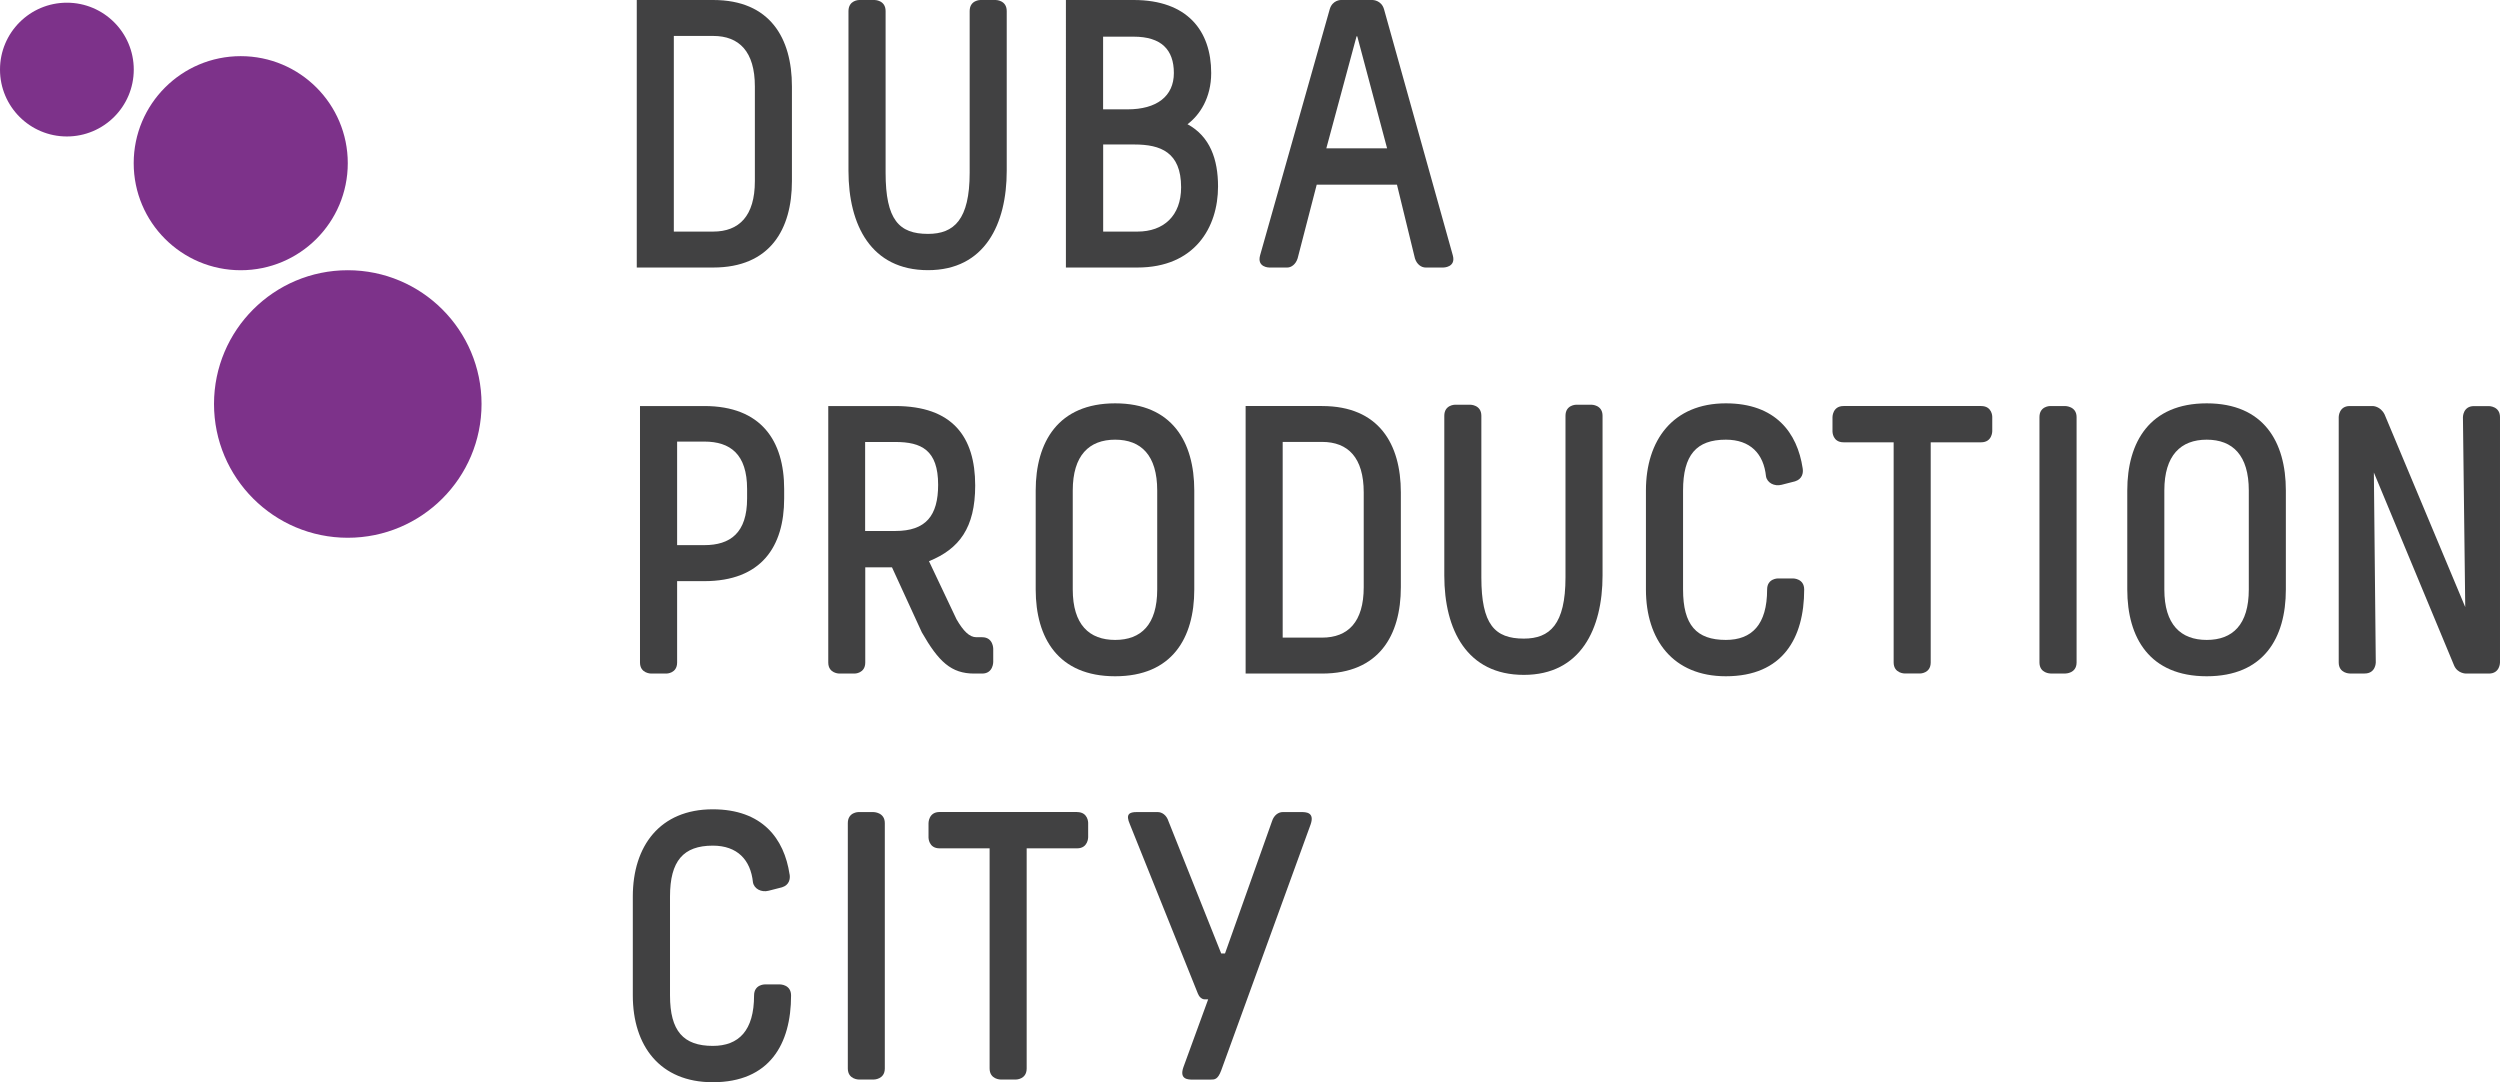 <?xml version="1.0" encoding="UTF-8"?>
<svg id="Layer_2" data-name="Layer 2" xmlns="http://www.w3.org/2000/svg" viewBox="0 0 379.77 164.41">
  <defs>
    <style>
      .cls-1 {
        fill: #7d328a;
      }

      .cls-2 {
        fill: #414142;
      }
    </style>
  </defs>
  <g id="Layer_1-2" data-name="Layer 1">
    <path class="cls-2" d="M132.85,0s1.68,0,1.68,1.68v24.56c0,7.14,2.03,9.29,6.44,9.29,3.95,0,6.33-2.15,6.33-9.29V1.68C147.3,0,148.93,0,148.93,0h2.32s1.68,0,1.68,1.68v24.27c0,8.07-3.31,15.09-11.96,15.09s-12.08-6.85-12.08-15.09V1.68C128.9,0,130.52,0,130.52,0h2.32Z"/>
    <path class="cls-2" d="M172.21,0c8.18,0,11.78,4.7,11.78,11.09,0,3.77-1.74,6.39-3.6,7.78,3.43,1.86,4.64,5.34,4.64,9.46,0,6.21-3.54,12.31-12.25,12.31h-10.86V0h10.28ZM167.57,16.61h3.72c4.41,0,7.03-1.97,7.03-5.52s-1.92-5.52-6.1-5.52h-4.65v11.03ZM167.57,35.18h5.23c3.95,0,6.62-2.38,6.62-6.73,0-5.34-3.14-6.5-7.08-6.5h-4.76v13.24Z"/>
    <path class="cls-2" d="M208.5,0s1.33,0,1.74,1.39l10.45,37.39c.52,1.86-1.45,1.86-1.45,1.86h-2.67c-.64,0-1.34-.46-1.63-1.39l-2.73-11.2h-12.19l-2.9,11.2c-.29.93-.99,1.39-1.57,1.39h-2.73s-1.92,0-1.4-1.86L202,1.39c.41-1.39,1.68-1.39,1.68-1.39h4.82ZM206.07,5.52l-4.59,17.01h9.23l-4.53-17.01h-.12Z"/>
    <path class="cls-2" d="M119.95,132.82c.12.7-.06,1.63-1.16,1.97l-2.03.52c-1.1.29-2.21-.29-2.38-1.28-.35-3.42-2.38-5.57-6.1-5.57-4.47,0-6.5,2.32-6.5,7.72v15.04c0,5.4,2.03,7.66,6.5,7.66,3.95,0,6.27-2.32,6.27-7.66,0-1.68,1.62-1.68,1.62-1.68h2.32s1.68,0,1.68,1.68c0,7.37-3.25,13.18-11.9,13.18-8.01,0-12.14-5.52-12.14-13.18v-15.04c0-7.66,4.12-13.24,12.14-13.24,7.55,0,10.86,4.47,11.67,9.87"/>
    <path class="cls-2" d="M132.67,123.36s1.74,0,1.74,1.68v37.27c0,1.68-1.68,1.68-1.68,1.68h-2.26s-1.68,0-1.68-1.68v-37.27c0-1.68,1.62-1.68,1.62-1.68h2.26Z"/>
    <path class="cls-2" d="M163.62,123.36c1.68,0,1.68,1.62,1.68,1.62v2.21s0,1.68-1.68,1.68h-7.66v33.44c0,1.68-1.63,1.68-1.63,1.68h-2.32s-1.68,0-1.68-1.68v-33.44h-7.6c-1.68,0-1.68-1.63-1.68-1.63v-2.21s0-1.68,1.68-1.68h20.9Z"/>
    <path class="cls-2" d="M175.87,123.36c.64,0,1.34.46,1.63,1.39l8.01,20.09h.58l7.14-20.09c.29-.93.99-1.39,1.63-1.39h2.79c.69,0,2.09,0,1.45,1.86l-13.59,37.39c-.52,1.39-.99,1.39-1.63,1.39h-2.67c-.7,0-2.09,0-1.45-1.86l3.77-10.33h-.52c-.46,0-.87-.41-1.04-.87l-10.33-25.72c-.7-1.57-.06-1.86,1.04-1.86h3.19Z"/>
    <path class="cls-2" d="M108.34,0C116.99,0,120.3,5.81,120.3,13.12v14.4c0,7.31-3.31,13.12-11.96,13.12h-11.61V0h11.61ZM102.36,35.18h5.98c3.95,0,6.33-2.38,6.33-7.66v-14.4c0-5.28-2.38-7.66-6.33-7.66h-5.98v29.73Z"/>
    <g>
      <path class="cls-2" d="M106.99,61.68c8.64,0,12.13,5.28,12.13,12.6v1.45c0,7.32-3.48,12.55-12.13,12.55h-4.13v12.36c0,1.68-1.63,1.68-1.63,1.68h-2.32s-1.69,0-1.69-1.68v-38.96h9.76ZM102.86,82.81h4.13c3.94,0,6.5-1.85,6.5-7.08v-1.45c0-5.29-2.56-7.2-6.5-7.2h-4.13v15.73Z"/>
      <path class="cls-2" d="M200.83,61.68c8.66,0,11.97,5.8,11.97,13.12v14.4c0,7.31-3.31,13.12-11.97,13.12h-11.61v-40.64h11.61ZM194.85,96.86h5.98c3.95,0,6.33-2.38,6.33-7.66v-14.4c0-5.28-2.38-7.67-6.33-7.67h-5.98v29.73Z"/>
      <path class="cls-2" d="M223.35,61.48s1.68,0,1.68,1.68v24.56c0,7.14,2.03,9.29,6.45,9.29,3.95,0,6.33-2.15,6.33-9.29v-24.56c0-1.68,1.63-1.68,1.63-1.68h2.32s1.68,0,1.68,1.68v24.27c0,8.07-3.31,15.09-11.96,15.09s-12.08-6.85-12.08-15.09v-24.27c0-1.68,1.63-1.68,1.63-1.68h2.32Z"/>
      <path class="cls-2" d="M136.01,61.68c8.65,0,12.13,4.64,12.13,12.07,0,6.45-2.44,9.64-7.02,11.5l4.18,8.82c1.04,1.8,1.97,2.73,3.02,2.73h.88c1.68,0,1.68,1.74,1.68,1.74v2.03s0,1.75-1.68,1.75h-1.22c-3.48,0-5.4-1.8-7.95-6.27l-4.53-9.87h-4.06v14.46c0,1.68-1.62,1.68-1.62,1.68h-2.32s-1.68,0-1.68-1.68v-38.96h10.22ZM131.42,80.66h4.59c4.64,0,6.5-2.32,6.5-7.02,0-5.28-2.55-6.5-6.5-6.5h-4.59v13.53Z"/>
      <path class="cls-2" d="M300.95,61.68c1.69,0,1.69,1.62,1.69,1.62v2.21s0,1.68-1.69,1.68h-7.66v33.44c0,1.68-1.62,1.68-1.62,1.68h-2.32s-1.69,0-1.69-1.68v-33.44h-7.61c-1.68,0-1.68-1.63-1.68-1.63v-2.2s0-1.68,1.68-1.68h20.9Z"/>
      <path class="cls-2" d="M313.7,61.68s1.75,0,1.75,1.68v37.27c0,1.68-1.69,1.68-1.69,1.68h-2.26s-1.69,0-1.69-1.68v-37.27c0-1.68,1.62-1.68,1.62-1.68h2.27Z"/>
      <path class="cls-2" d="M181.42,74.51v15.04c0,7.37-3.37,13.18-12.02,13.18s-12.07-5.81-12.07-13.18v-15.04c0-7.37,3.42-13.24,12.07-13.24s12.02,5.86,12.02,13.24M162.96,74.51v15.04c0,5.34,2.5,7.66,6.44,7.66s6.39-2.32,6.39-7.66v-15.04c0-5.34-2.44-7.72-6.39-7.72s-6.44,2.38-6.44,7.72"/>
      <path class="cls-2" d="M347.24,74.51v15.04c0,7.37-3.37,13.18-12.02,13.18s-12.07-5.81-12.07-13.18v-15.04c0-7.37,3.42-13.24,12.07-13.24s12.02,5.86,12.02,13.24M328.78,74.51v15.04c0,5.34,2.5,7.66,6.44,7.66s6.39-2.32,6.39-7.66v-15.04c0-5.34-2.44-7.72-6.39-7.72s-6.44,2.38-6.44,7.72"/>
      <path class="cls-2" d="M360.44,61.68s1.16,0,1.8,1.28l12.25,29.26-.35-28.85s0-1.68,1.68-1.68h2.26s1.69,0,1.69,1.68v37.27s0,1.68-1.69,1.68h-3.48s-1.28,0-1.8-1.22l-12.19-29.32.29,28.85s0,1.68-1.69,1.68h-2.26s-1.68,0-1.68-1.68v-37.27s0-1.68,1.68-1.68h3.48Z"/>
      <path class="cls-2" d="M273.84,71.14c.12.7-.05,1.63-1.16,1.98l-2.03.52c-1.11.29-2.21-.29-2.38-1.28-.35-3.43-2.38-5.57-6.1-5.57-4.47,0-6.5,2.32-6.5,7.72v15.04c0,5.4,2.03,7.66,6.5,7.66,3.95,0,6.27-2.32,6.27-7.66,0-1.68,1.63-1.68,1.63-1.68h2.32s1.68,0,1.68,1.68c0,7.37-3.25,13.18-11.9,13.18-8.01,0-12.14-5.52-12.14-13.18v-15.04c0-7.66,4.12-13.24,12.14-13.24,7.55,0,10.86,4.47,11.67,9.87"/>
    </g>
    <g>
      <path class="cls-1" d="M52.83,41.05c-11.22,0-20.32,9.1-20.32,20.32s9.1,20.32,20.32,20.32,20.32-9.1,20.32-20.32-9.1-20.32-20.32-20.32"/>
      <path class="cls-1" d="M52.83,24.79c0-8.98-7.28-16.26-16.26-16.26s-16.26,7.28-16.26,16.26,7.28,16.26,16.26,16.26,16.26-7.28,16.26-16.26"/>
      <path class="cls-1" d="M10.16.41C4.55.41,0,4.95,0,10.57s4.55,10.16,10.16,10.16,10.16-4.55,10.16-10.16S15.77.41,10.16.41"/>
    </g>
  </g>
</svg>